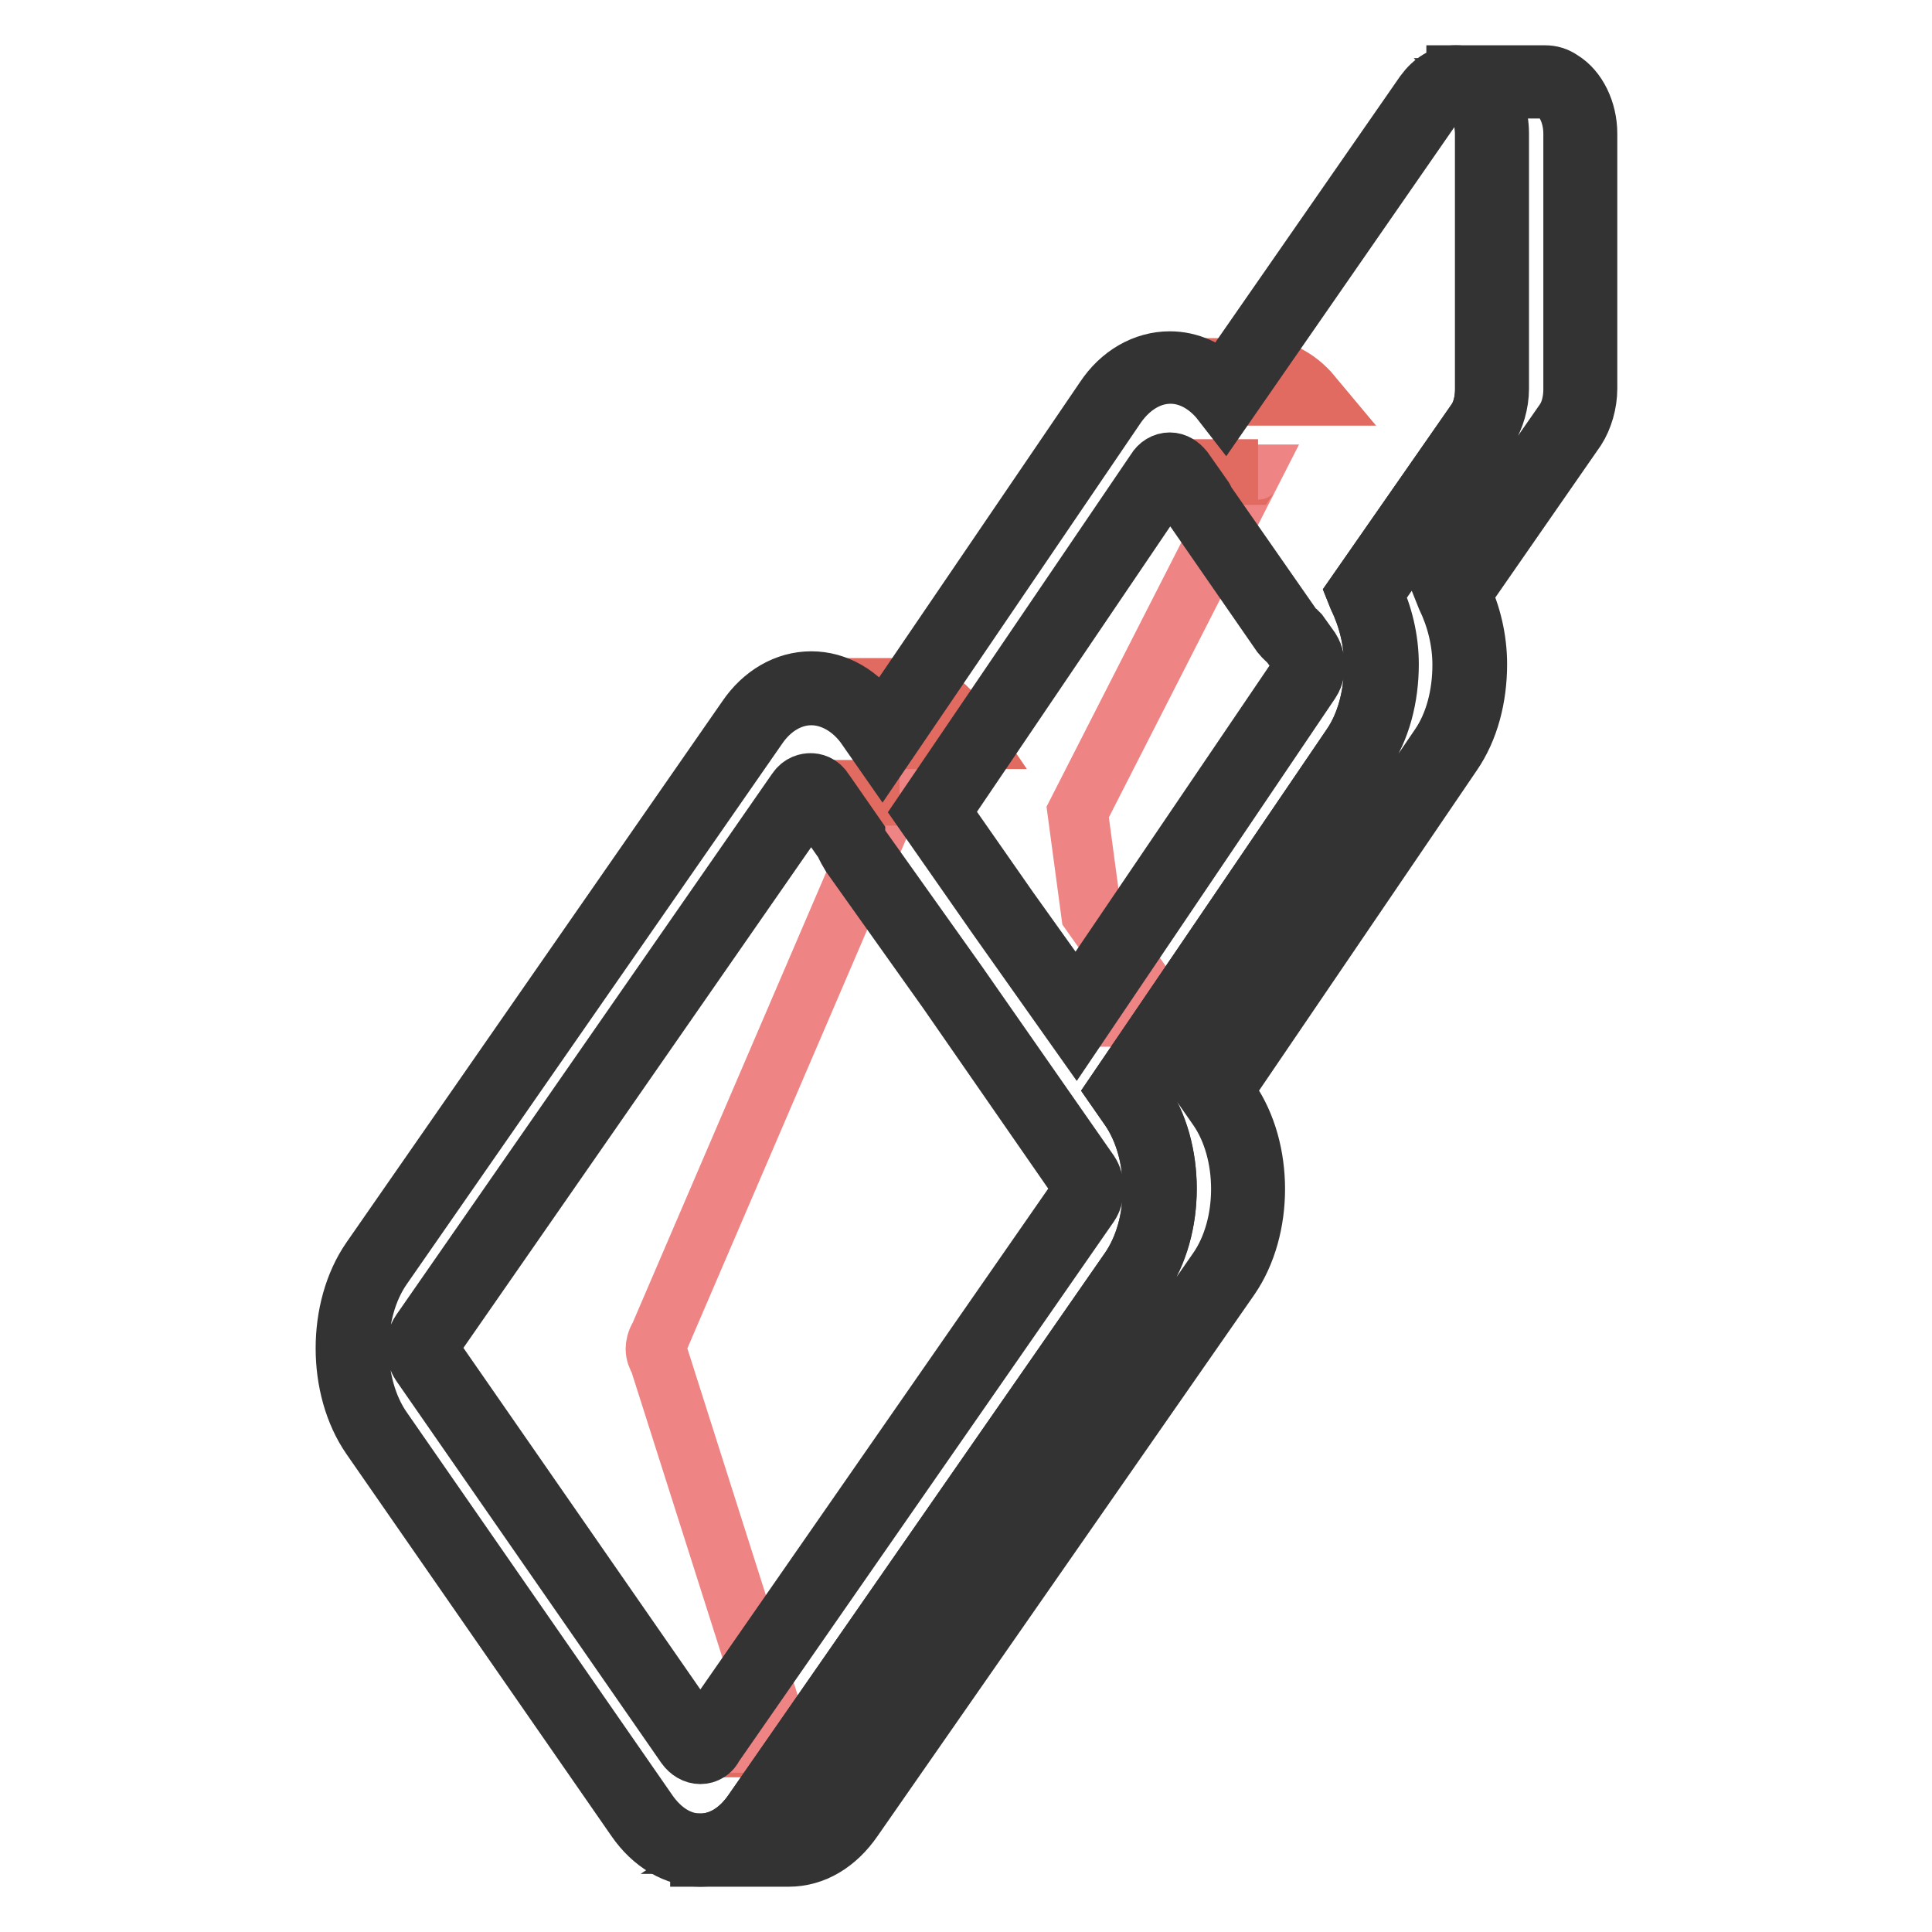 <?xml version="1.0" encoding="utf-8"?>
<!-- Svg Vector Icons : http://www.onlinewebfonts.com/icon -->
<!DOCTYPE svg PUBLIC "-//W3C//DTD SVG 1.1//EN" "http://www.w3.org/Graphics/SVG/1.1/DTD/svg11.dtd">
<svg version="1.1" xmlns="http://www.w3.org/2000/svg" xmlns:xlink="http://www.w3.org/1999/xlink" x="0px" y="0px" viewBox="0 0 256 256" enable-background="new 0 0 256 256" xml:space="preserve">
<g> <path stroke-width="8" fill-opacity="0" stroke="#e26b61"  d="M91.7,230.8h11.7c0.4,0.6,0.9,0.7,1.1,0.7H92.8C92.6,231.5,92.1,231.5,91.7,230.8z"/> <path stroke-width="8" fill-opacity="0" stroke="#ef8484"  d="M86.9,178.7c0-0.3,0.1-1,0.5-1.6l30.8-71.7h-11.7l-49.8,71.7c-0.4,0.6-0.5,1.3-0.5,1.6 c0,0.6,0.2,1.2,0.5,1.6l35.1,50.6h11.7l-16.1-50.6C87.1,179.8,86.9,179.3,86.9,178.7z"/> <path stroke-width="8" fill-opacity="0" stroke="#e26b61"  d="M107.5,104.7h11.7c-0.2,0-0.7,0.1-1.1,0.7h-11.7C106.8,104.7,107.3,104.7,107.5,104.7z M107.5,91.2h11.7 c2.9,0,5.7,1.5,7.8,4.5h-11.7C113.2,92.7,110.4,91.2,107.5,91.2z M115.3,95.7H127l1.5,2.2h-11.7L115.3,95.7z"/> <path stroke-width="8" fill-opacity="0" stroke="#ef8484"  d="M142.8,107.6l22.8-44.7h-11.7l-30.3,44.7l9.3,13.4l9.7,13.7h11.7l-9.7-13.7L142.8,107.6z"/> <path stroke-width="8" fill-opacity="0" stroke="#e26b61"  d="M155,62.2h11.7c-0.2,0-0.7,0.1-1.1,0.7h-11.7C154.3,62.3,154.8,62.2,155,62.2z M155,48.8h11.7 c2.5,0,5.1,1.2,7.1,3.6h-11.7C160.1,50,157.5,48.8,155,48.8z"/> <path stroke-width="8" fill-opacity="0" stroke="#ef8484"  d="M206.4,11.4c-0.6-0.3-1.2-0.5-1.8-0.5h-11.7c0.6,0,1.2,0.2,1.8,0.5c1.8,1.1,2.9,3.6,2.9,6.3v33.8 c0,1.8-0.5,3.6-1.4,4.8l-15.5,22.3c1.4,2.7,2.2,5.9,2.2,9.4c0,4.2-1.1,8.2-3.2,11.3l-30.6,45.1l1.3,1.8c4.3,6.2,4.3,16.3,0,22.5 l-49.8,71.7c-2.1,3-4.8,4.7-7.8,4.7h11.7c2.9,0,5.7-1.7,7.8-4.7l49.8-71.7c4.3-6.2,4.3-16.3,0-22.5l-1.3-1.8l30.6-45.1 c2.1-3,3.2-7.1,3.2-11.3c0-3.4-0.8-6.6-2.2-9.4l15.5-22.3c0.9-1.3,1.4-3,1.4-4.8V17.7C209.3,15,208.1,12.5,206.4,11.4z"/> <path stroke-width="8" fill-opacity="0" stroke="#333333"  d="M104.5,246H92.8v-1.7c2.7,0,5.2-1.5,7.1-4.3l49.8-71.7c4.1-5.9,4.1-15.6,0-21.5l-1.6-2.3l31-45.6 c2-2.9,3-6.8,3-10.8c0-3.2-0.8-6.3-2.1-9l-0.2-0.5l15.8-22.7c0.8-1.1,1.2-2.7,1.2-4.3V17.7c0-2.4-1-4.7-2.5-5.6 c-0.4-0.3-0.9-0.4-1.3-0.4V10h11.7c0.8,0,1.5,0.2,2.2,0.7c2,1.2,3.4,4,3.4,7v33.8c0,1.9-0.6,3.9-1.5,5.3l-15.2,21.9 c1.3,2.7,2.1,6,2.1,9.3c0,4.4-1.1,8.6-3.3,11.8l-30.4,44.7l0.9,1.3c4.5,6.5,4.5,17,0,23.5L113,241C110.8,244.2,107.8,246,104.5,246 z M98.1,244.3h6.4c2.7,0,5.2-1.5,7.1-4.3l49.8-71.7c4.1-5.9,4.1-15.6,0-21.5l-1.6-2.3l31-45.6c2-2.9,3-6.8,3-10.8 c0-3.2-0.8-6.3-2.1-9l-0.2-0.5l15.8-22.7c0.8-1.1,1.2-2.7,1.2-4.3V17.7c0-2.4-1-4.7-2.5-5.6c-0.4-0.3-0.9-0.4-1.3-0.4h-8.2 c1.3,1.4,2.1,3.6,2.1,6v33.8c0,1.9-0.6,3.9-1.5,5.3l-15.2,21.9c1.3,2.8,2.1,6,2.1,9.3c0,4.4-1.1,8.6-3.3,11.8l-30.4,44.7l0.9,1.3 c4.5,6.5,4.5,17,0,23.5L101.3,241C100.4,242.4,99.3,243.5,98.1,244.3z"/> <path stroke-width="8" fill-opacity="0" stroke="#e26b61"  d="M194.7,11.4c1.8,1.1,2.9,3.6,2.9,6.3v33.8c0,1.8-0.5,3.6-1.4,4.8l-15.5,22.3c1.4,2.7,2.2,5.9,2.2,9.4 c0,4.2-1.1,8.2-3.2,11.3l-30.6,45.1l1.3,1.8c4.3,6.2,4.3,16.3,0,22.5l-49.8,71.7c-2.1,3-4.8,4.7-7.8,4.7c-3,0-5.7-1.7-7.8-4.7 l-35.1-50.6c-4.3-6.2-4.3-16.3,0-22.5l49.8-71.7c2.1-3,4.9-4.5,7.8-4.5s5.7,1.5,7.8,4.5l1.5,2.2l30.3-44.6c2.1-3.1,5-4.6,7.8-4.6 c2.5,0,5.1,1.2,7.1,3.6L189.5,13c0.9-1.3,2.1-2,3.4-2C193.5,10.9,194.1,11.1,194.7,11.4L194.7,11.4z M143.7,159.1 c0.6-0.9,0.6-2.3,0-3.2l-17.5-25.1l-12.8-18c-0.3-0.5-0.6-1-0.8-1.6l-4-5.8c-0.4-0.6-0.9-0.7-1.1-0.7c-0.2,0-0.7,0.1-1.1,0.7 L56.6,177c-0.4,0.6-0.5,1.3-0.5,1.6c0,0.6,0.2,1.2,0.5,1.6l35.1,50.6c0.4,0.6,0.9,0.7,1.1,0.7c0.4,0,0.8-0.3,1.1-0.7L143.7,159.1  M173.1,89.8c0.4-0.6,0.5-1.3,0.4-1.6c0-0.3-0.1-1-0.5-1.6l-1.4-2c-0.4-0.3-0.7-0.5-1-1l-11.7-16.9c0-0.1-0.1-0.2-0.1-0.2l-2.6-3.7 c-0.4-0.5-0.8-0.7-1.1-0.7c-0.2,0-0.7,0.1-1.1,0.7l-30.4,44.7l9.3,13.4l9.7,13.7L173.1,89.8"/> <path stroke-width="8" fill-opacity="0" stroke="#333333"  d="M92.8,246c-3.2,0-6.3-1.8-8.5-5l-35.1-50.6c-4.5-6.5-4.5-17,0-23.5L99,95.2c2.1-3.1,5.2-4.9,8.5-4.9 c3.3,0,6.4,1.8,8.5,4.9l0.8,1.2l29.6-43.5c2.1-3.2,5.3-5,8.6-5c2.6,0,5,1.1,7,3.1l26.8-38.6c1.1-1.5,2.5-2.4,4.1-2.4 c0.8,0,1.5,0.2,2.2,0.7c2,1.2,3.4,4,3.4,7v33.8c0,1.9-0.6,3.9-1.5,5.3l-15.2,21.9c1.3,2.7,2.1,6,2.1,9.3c0,4.4-1.1,8.6-3.3,11.8 l-30.3,44.6l0.9,1.3c4.5,6.5,4.5,17,0,23.5L101.3,241C99.1,244.2,96,246,92.8,246z M107.5,92.1c-2.7,0-5.3,1.5-7.1,4.1l-49.8,71.7 c-4.1,5.9-4.1,15.6,0,21.5L85.7,240c1.9,2.8,4.4,4.3,7.1,4.3c2.7,0,5.2-1.5,7.1-4.3l49.8-71.7c4.1-5.9,4.1-15.6,0-21.5l-1.6-2.3 l31-45.6c2-2.9,3-6.8,3-10.8c0-3.2-0.8-6.3-2.1-9l-0.2-0.5l15.8-22.7c0.8-1.1,1.2-2.7,1.2-4.3V17.7c0-2.4-1-4.7-2.5-5.6 c-0.4-0.3-0.9-0.4-1.3-0.4c-1,0-1.9,0.6-2.7,1.6l-28,40.4l-0.7-0.9c-1.8-2.1-4.1-3.3-6.5-3.3c-2.7,0-5.3,1.5-7.2,4.2l-31,45.6 l-2.3-3.3C112.8,93.6,110.2,92.1,107.5,92.1z M92.8,232.4c-0.7,0-1.4-0.4-1.9-1.1l-35.1-50.6c-0.4-0.6-0.6-1.3-0.6-2.1 c0-0.5,0.1-1.4,0.6-2.1l49.8-71.7c0.6-0.9,1.4-1,1.8-1c0.4,0,1.2,0.1,1.8,1.1l4.1,5.9l0,0.1c0.2,0.6,0.5,1.1,0.7,1.4l12.8,18 l17.5,25.1c0.8,1.2,0.8,3,0,4.2l-49.8,71.7C94.2,232,93.5,232.4,92.8,232.4z M107.5,105.5c-0.1,0-0.3,0.1-0.4,0.3l-49.8,71.7 c-0.3,0.4-0.3,0.9-0.3,1.1c0,0.4,0.1,0.8,0.3,1.1l35.1,50.6c0.2,0.3,0.4,0.3,0.4,0.3c0.1,0,0.3-0.1,0.4-0.3l49.8-71.7 c0.4-0.6,0.4-1.6,0-2.2l-17.4-25.1l-12.8-18c-0.3-0.5-0.6-1-0.9-1.7l-4-5.7C107.8,105.6,107.6,105.5,107.5,105.5L107.5,105.5z  M142.6,136.2l-10.4-14.7l-9.7-13.9l30.7-45.2c0.4-0.7,1.1-1.1,1.8-1.1c0.7,0,1.3,0.4,1.8,1l2.6,3.7c0.1,0.1,0.1,0.2,0.1,0.3 l11.7,16.8c0.2,0.3,0.4,0.5,0.7,0.7l0.2,0.2l1.5,2.1c0.5,0.8,0.6,1.7,0.6,2.1c0,0.3,0,1.2-0.6,2.1L142.6,136.2z M124.6,107.6 l9,12.9l9,12.6l29.7-43.8c0.3-0.5,0.3-1,0.3-1.1v-0.1c0-0.1,0-0.7-0.3-1.1l-1.4-1.9c-0.3-0.3-0.7-0.6-1.1-1.1l-11.7-16.9 c-0.1-0.1-0.1-0.2-0.1-0.3l-2.5-3.6C155.2,63,155,63,155,63c-0.1,0-0.2,0-0.4,0.3L124.6,107.6z"/></g>
</svg>